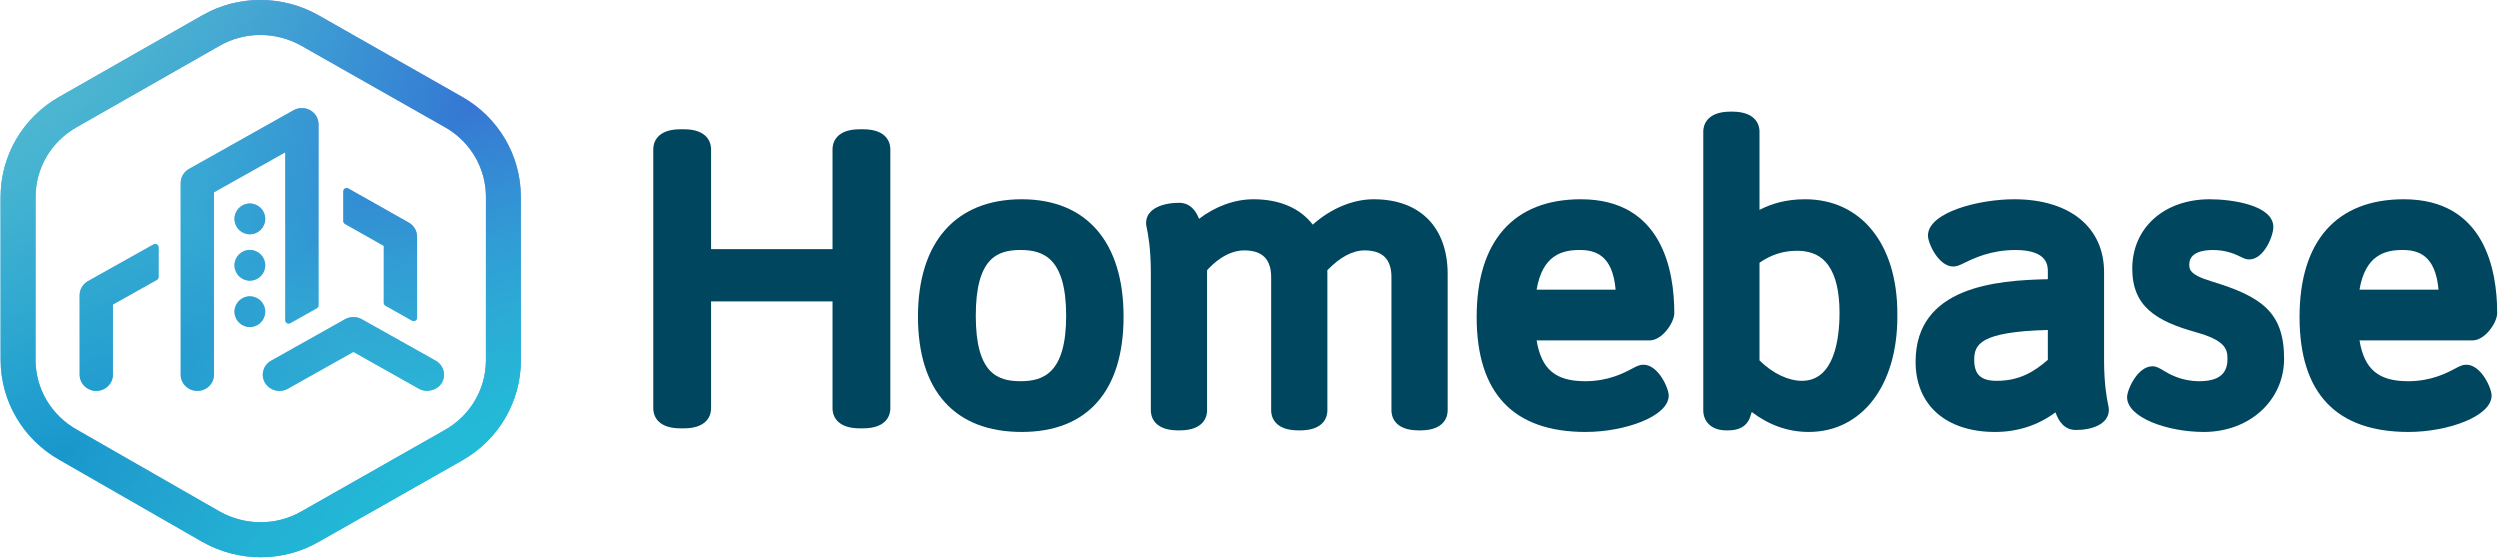 <svg width="683" height="153" viewBox="0 0 683 153" fill="none" xmlns="http://www.w3.org/2000/svg">
<path fill-rule="evenodd" clip-rule="evenodd" d="M235.778 35.313H234.909C227.983 35.313 227.446 39.47 227.446 40.745V68.055H194.266V40.745C194.266 39.47 193.73 35.313 186.808 35.313H185.935C179.011 35.313 178.473 39.47 178.473 40.745V111.595C178.473 112.871 179.011 117.027 185.935 117.027H186.808C193.73 117.027 194.266 112.871 194.266 111.595V82.35H227.446V111.595C227.446 112.871 227.983 117.027 234.909 117.027H235.778C242.701 117.027 243.24 112.871 243.24 111.595V40.745C243.24 39.47 242.701 35.313 235.778 35.313Z" fill="#00465F"/>
<path fill-rule="evenodd" clip-rule="evenodd" d="M278.82 68.299C284.979 68.299 291.274 70.434 291.274 86.272C291.274 102.018 284.979 104.142 278.82 104.142C272.465 104.142 266.583 101.976 266.583 86.272C266.583 70.476 272.465 68.299 278.82 68.299ZM279.145 54.438C261.126 54.438 250.789 66.122 250.789 86.491C250.789 106.815 260.858 118.009 279.145 118.009C297.082 118.009 306.959 106.815 306.959 86.491C306.959 66.122 296.819 54.438 279.145 54.438Z" fill="#00465F"/>
<path fill-rule="evenodd" clip-rule="evenodd" d="M375.31 54.438C369.574 54.438 363.577 56.977 358.644 61.367C355.184 56.867 349.584 54.438 342.445 54.438C337.306 54.438 332.024 56.381 327.585 59.782C326.666 57.469 325.099 55.405 322.093 55.405C317.947 55.405 313.106 56.858 313.106 60.942C313.106 61.359 313.177 61.697 313.301 62.307C313.605 63.788 314.411 67.716 314.411 74.468V112.149C314.411 113.426 314.95 117.581 321.874 117.581H322.309C329.236 117.581 329.772 113.426 329.772 112.149V73.83C331.181 72.227 335.047 68.41 339.941 68.41C344.879 68.41 347.28 70.814 347.28 75.757V112.149C347.28 113.426 347.819 117.581 354.742 117.581H355.178C362.102 117.581 362.64 113.426 362.64 112.149V75.004C362.64 74.638 362.64 74.247 362.626 73.838C366.106 70.236 369.525 68.41 372.81 68.41C377.744 68.41 380.144 70.814 380.144 75.757V112.149C380.144 113.426 380.681 117.581 387.61 117.581H388.039C394.966 117.581 395.503 113.426 395.503 112.149V74.9C395.503 62.088 387.954 54.438 375.31 54.438Z" fill="#00465F"/>
<path fill-rule="evenodd" clip-rule="evenodd" d="M431.562 68.299C435.779 68.299 440.559 69.605 441.386 79.13H419.803C421.417 69.612 426.852 68.299 431.562 68.299ZM457.419 85.526C457.419 73.915 454.102 54.438 431.889 54.438C413.53 54.438 403.422 65.862 403.422 86.599C403.422 107.441 413.44 118.009 433.195 118.009C443.908 118.009 455.895 113.757 455.895 108.071C455.895 106.032 453.023 99.635 448.979 99.635C447.92 99.635 447.108 100.066 445.867 100.721C443.597 101.916 439.376 104.146 433.089 104.146C425.044 104.146 421.121 100.961 419.804 92.994H450.715C454.04 92.994 457.419 88.206 457.419 85.526Z" fill="#00465F"/>
<path fill-rule="evenodd" clip-rule="evenodd" d="M499.507 72.488C501.535 75.339 502.558 79.69 502.558 85.418C502.558 92.374 501.227 104.039 492.283 104.039C488.517 104.039 484.253 101.974 480.698 98.473V71.784C483.725 69.642 487.176 68.52 490.758 68.52L491.339 68.515C494.998 68.603 497.667 69.903 499.507 72.488ZM493.149 54.437C487.925 54.437 483.931 55.665 480.694 57.33V35.926C480.694 34.651 480.157 30.498 473.232 30.498H472.797C465.873 30.498 465.334 34.651 465.334 35.926V112.148C465.334 114.654 467.002 117.579 471.707 117.579H472.143C475.051 117.579 476.998 116.531 477.925 114.461C477.95 114.41 477.972 114.355 477.993 114.301C478.016 114.246 478.251 113.618 478.578 112.562C483.352 116.178 488.566 118.007 494.131 118.007C508.614 118.007 518.353 105.386 518.353 86.597V85.632C518.353 66.683 508.458 54.437 493.149 54.437Z" fill="#00465F"/>
<path fill-rule="evenodd" clip-rule="evenodd" d="M539.355 98.308C539.355 94.13 540.92 90.628 559.469 90.151V98.321C555.836 101.432 551.856 104.042 545.491 104.042C541.191 104.042 539.355 102.328 539.355 98.308ZM574.833 98.409V74.361C574.833 62.073 565.428 54.438 550.283 54.438C540.65 54.438 526.715 57.979 526.715 64.38C526.715 66.415 529.585 72.812 533.631 72.812C534.627 72.812 535.416 72.429 536.718 71.796C539.227 70.575 543.9 68.303 550.612 68.303C559.472 68.303 559.472 72.626 559.472 74.256V76.282C545.361 76.566 523.341 78.301 523.341 98.84C523.341 110.665 531.662 118.01 545.059 118.01C551.208 118.01 556.821 116.171 561.557 112.655C562.454 115.174 564.027 117.472 567.15 117.472C571.298 117.472 576.139 116.024 576.139 111.936C576.139 111.522 576.07 111.186 575.943 110.574C575.639 109.094 574.833 105.162 574.833 98.409Z" fill="#00465F"/>
<path fill-rule="evenodd" clip-rule="evenodd" d="M604.287 76.9C598.113 75.052 598.113 73.546 598.113 72.216C598.113 68.812 602.167 68.303 604.582 68.303C608.355 68.303 610.89 69.544 612.249 70.208C613.02 70.582 613.631 70.88 614.486 70.88C618.45 70.88 621.073 64.572 621.073 62.013C621.073 56.025 609.718 54.438 603.708 54.438C591.24 54.438 582.534 62.234 582.534 73.394C582.534 83.777 589.144 87.726 599.826 90.735C607.887 92.961 608.545 95.333 608.545 97.982C608.545 100.626 607.75 104.146 600.879 104.146C595.871 104.146 592.585 102.165 590.818 101.1C589.853 100.524 589.093 100.066 588.037 100.066C583.989 100.066 581.12 106.463 581.12 108.502C581.12 114.103 592.163 118.009 602.077 118.009C614.583 118.009 624.016 109.397 624.016 97.982C624.016 85.168 617.659 80.978 604.287 76.9Z" fill="#00465F"/>
<path fill-rule="evenodd" clip-rule="evenodd" d="M656.375 68.299C660.586 68.299 665.371 69.605 666.198 79.129H644.615C646.227 69.612 651.661 68.299 656.375 68.299ZM682.229 85.526C682.229 73.915 678.914 54.438 656.703 54.438C638.345 54.438 628.237 65.862 628.237 86.599C628.237 107.441 638.252 118.009 658.009 118.009C668.722 118.009 680.707 113.757 680.707 108.071C680.707 106.032 677.833 99.635 673.788 99.635C672.735 99.635 671.916 100.066 670.68 100.721C668.411 101.916 664.191 104.146 657.9 104.146C649.856 104.146 645.934 100.961 644.619 92.994H675.529C678.855 92.994 682.229 88.206 682.229 85.526Z" fill="#00465F"/>
<path fill-rule="evenodd" clip-rule="evenodd" d="M121.531 34.745L82.317 12.486C75.355 8.566 66.83 8.566 60.01 12.486L20.938 34.745C13.976 38.665 9.714 45.945 9.714 53.785V98.303C9.714 106.143 13.976 113.423 20.938 117.342L60.01 139.742C66.972 143.662 75.497 143.662 82.317 139.742L121.531 117.482C128.493 113.563 132.755 106.283 132.755 98.443V53.785C132.755 45.945 128.493 38.665 121.531 34.745ZM55.268 4.201L55.253 4.21L16.255 26.427L16.231 26.44C6.316 32.034 0.167 42.464 0.167 53.785V98.303C0.167 109.619 6.311 120.046 16.22 125.641L55.294 148.042L55.327 148.06C65.158 153.595 77.259 153.648 87.05 148.032L87.074 148.018L126.214 125.801L126.23 125.792C136.15 120.199 142.301 109.766 142.301 98.443V53.785C142.301 42.461 136.15 32.028 126.23 26.436L126.214 26.427L87.015 4.176L87 4.168C77.166 -1.369 65.06 -1.42 55.268 4.201ZM80.206 30.117L51.638 46.158C50.235 46.943 49.363 48.411 49.363 49.986V102.373C49.363 104.813 51.402 106.797 53.91 106.797C56.417 106.797 58.456 104.813 58.456 102.373V52.537L77.933 41.6V87.497C77.933 87.816 78.106 88.117 78.396 88.273C78.68 88.436 79.034 88.436 79.32 88.273L86.561 84.206C86.846 84.046 87.024 83.753 87.024 83.429V33.944C87.024 32.373 86.152 30.907 84.751 30.117C84.061 29.73 83.269 29.536 82.477 29.536C81.686 29.536 80.893 29.73 80.206 30.117ZM93.786 52.262C93.786 51.943 93.963 51.643 94.247 51.483C94.39 51.405 94.549 51.365 94.708 51.365C94.869 51.365 95.029 51.406 95.172 51.486L111.672 60.806C113.067 61.59 113.939 63.058 113.939 64.63V86.81C113.939 87.128 113.765 87.427 113.477 87.59C113.333 87.666 113.176 87.708 113.014 87.708C112.858 87.708 112.695 87.666 112.554 87.585L105.31 83.503C105.024 83.342 104.849 83.046 104.849 82.726V67.174L94.246 61.181C93.961 61.019 93.786 60.724 93.786 60.406V52.262ZM74.068 98.547L94.275 87.203C94.965 86.815 95.757 86.622 96.548 86.622C97.338 86.622 98.128 86.814 98.817 87.199L119.023 98.547C120.075 99.135 120.827 100.09 121.139 101.231C121.459 102.37 121.295 103.56 120.688 104.585C119.481 106.616 116.573 107.378 114.478 106.203L96.548 96.132L78.614 106.203C77.922 106.588 77.138 106.797 76.343 106.797C74.725 106.797 73.216 105.945 72.405 104.585C71.798 103.56 71.639 102.37 71.952 101.231C72.266 100.09 73.02 99.135 74.068 98.547ZM24.035 76.81L41.938 66.781C42.081 66.701 42.241 66.661 42.402 66.661C42.561 66.661 42.719 66.699 42.861 66.781C43.145 66.943 43.322 67.237 43.322 67.56V75.685C43.322 76.006 43.145 76.304 42.858 76.464L30.849 83.193V102.374C30.849 104.814 28.811 106.798 26.301 106.798C23.798 106.798 21.759 104.814 21.759 102.374V80.639C21.759 79.066 22.63 77.595 24.035 76.81ZM64.056 85.147C64.056 87.465 65.94 89.354 68.259 89.354C70.576 89.354 72.464 87.465 72.464 85.147C72.464 82.831 70.576 80.946 68.259 80.946C65.94 80.946 64.056 82.831 64.056 85.147ZM68.259 76.681C65.94 76.681 64.056 74.792 64.056 72.477C64.056 70.16 65.94 68.273 68.259 68.273C70.576 68.273 72.464 70.16 72.464 72.477C72.464 74.792 70.576 76.681 68.259 76.681ZM64.056 59.806C64.056 62.123 65.94 64.008 68.259 64.008C70.576 64.008 72.464 62.123 72.464 59.806C72.464 57.487 70.576 55.6 68.259 55.6C65.94 55.6 64.056 57.487 64.056 59.806Z" fill="url(#paint0_linear_16_331)"/>
<path fill-rule="evenodd" clip-rule="evenodd" d="M121.531 34.745L82.317 12.486C75.355 8.566 66.83 8.566 60.01 12.486L20.938 34.745C13.976 38.665 9.714 45.945 9.714 53.785V98.303C9.714 106.143 13.976 113.423 20.938 117.342L60.01 139.742C66.972 143.662 75.497 143.662 82.317 139.742L121.531 117.482C128.493 113.563 132.755 106.283 132.755 98.443V53.785C132.755 45.945 128.493 38.665 121.531 34.745ZM55.268 4.201L55.253 4.21L16.255 26.427L16.231 26.44C6.316 32.034 0.167 42.464 0.167 53.785V98.303C0.167 109.619 6.311 120.046 16.22 125.641L55.294 148.042L55.327 148.06C65.158 153.595 77.259 153.648 87.05 148.032L87.074 148.018L126.214 125.801L126.23 125.792C136.15 120.199 142.301 109.766 142.301 98.443V53.785C142.301 42.461 136.15 32.028 126.23 26.436L126.214 26.427L87.015 4.176L87 4.168C77.166 -1.369 65.06 -1.42 55.268 4.201ZM80.206 30.117L51.638 46.158C50.235 46.943 49.363 48.411 49.363 49.986V102.373C49.363 104.813 51.402 106.797 53.91 106.797C56.417 106.797 58.456 104.813 58.456 102.373V52.537L77.933 41.6V87.497C77.933 87.816 78.106 88.117 78.396 88.273C78.68 88.436 79.034 88.436 79.32 88.273L86.561 84.206C86.846 84.046 87.024 83.753 87.024 83.429V33.944C87.024 32.373 86.152 30.907 84.751 30.117C84.061 29.73 83.269 29.536 82.477 29.536C81.686 29.536 80.893 29.73 80.206 30.117ZM93.786 52.262C93.786 51.943 93.963 51.643 94.247 51.483C94.39 51.405 94.549 51.365 94.708 51.365C94.869 51.365 95.029 51.406 95.172 51.486L111.672 60.806C113.067 61.59 113.939 63.058 113.939 64.63V86.81C113.939 87.128 113.765 87.427 113.477 87.59C113.333 87.666 113.176 87.708 113.014 87.708C112.858 87.708 112.695 87.666 112.554 87.585L105.31 83.503C105.024 83.342 104.849 83.046 104.849 82.726V67.174L94.246 61.181C93.961 61.019 93.786 60.724 93.786 60.406V52.262ZM74.068 98.547L94.275 87.203C94.965 86.815 95.757 86.622 96.548 86.622C97.338 86.622 98.128 86.814 98.817 87.199L119.023 98.547C120.075 99.135 120.827 100.09 121.139 101.231C121.459 102.37 121.295 103.56 120.688 104.585C119.481 106.616 116.573 107.378 114.478 106.203L96.548 96.132L78.614 106.203C77.922 106.588 77.138 106.797 76.343 106.797C74.725 106.797 73.216 105.945 72.405 104.585C71.798 103.56 71.639 102.37 71.952 101.231C72.266 100.09 73.02 99.135 74.068 98.547ZM24.035 76.81L41.938 66.781C42.081 66.701 42.241 66.661 42.402 66.661C42.561 66.661 42.719 66.699 42.861 66.781C43.145 66.943 43.322 67.237 43.322 67.56V75.685C43.322 76.006 43.145 76.304 42.858 76.464L30.849 83.193V102.374C30.849 104.814 28.811 106.798 26.301 106.798C23.798 106.798 21.759 104.814 21.759 102.374V80.639C21.759 79.066 22.63 77.595 24.035 76.81ZM64.056 85.147C64.056 87.465 65.94 89.354 68.259 89.354C70.576 89.354 72.464 87.465 72.464 85.147C72.464 82.831 70.576 80.946 68.259 80.946C65.94 80.946 64.056 82.831 64.056 85.147ZM68.259 76.681C65.94 76.681 64.056 74.792 64.056 72.477C64.056 70.16 65.94 68.273 68.259 68.273C70.576 68.273 72.464 70.16 72.464 72.477C72.464 74.792 70.576 76.681 68.259 76.681ZM64.056 59.806C64.056 62.123 65.94 64.008 68.259 64.008C70.576 64.008 72.464 62.123 72.464 59.806C72.464 57.487 70.576 55.6 68.259 55.6C65.94 55.6 64.056 57.487 64.056 59.806Z" fill="url(#paint1_linear_16_331)"/>
<path fill-rule="evenodd" clip-rule="evenodd" d="M121.531 34.745L82.317 12.486C75.355 8.566 66.83 8.566 60.01 12.486L20.938 34.745C13.976 38.665 9.714 45.945 9.714 53.785V98.303C9.714 106.143 13.976 113.423 20.938 117.342L60.01 139.742C66.972 143.662 75.497 143.662 82.317 139.742L121.531 117.482C128.493 113.563 132.755 106.283 132.755 98.443V53.785C132.755 45.945 128.493 38.665 121.531 34.745ZM55.268 4.201L55.253 4.21L16.255 26.427L16.231 26.44C6.316 32.034 0.167 42.464 0.167 53.785V98.303C0.167 109.619 6.311 120.046 16.22 125.641L55.294 148.042L55.327 148.06C65.158 153.595 77.259 153.648 87.05 148.032L87.074 148.018L126.214 125.801L126.23 125.792C136.15 120.199 142.301 109.766 142.301 98.443V53.785C142.301 42.461 136.15 32.028 126.23 26.436L126.214 26.427L87.015 4.176L87 4.168C77.166 -1.369 65.06 -1.42 55.268 4.201ZM80.206 30.117L51.638 46.158C50.235 46.943 49.363 48.411 49.363 49.986V102.373C49.363 104.813 51.402 106.797 53.91 106.797C56.417 106.797 58.456 104.813 58.456 102.373V52.537L77.933 41.6V87.497C77.933 87.816 78.106 88.117 78.396 88.273C78.68 88.436 79.034 88.436 79.32 88.273L86.561 84.206C86.846 84.046 87.024 83.753 87.024 83.429V33.944C87.024 32.373 86.152 30.907 84.751 30.117C84.061 29.73 83.269 29.536 82.477 29.536C81.686 29.536 80.893 29.73 80.206 30.117ZM93.786 52.262C93.786 51.943 93.963 51.643 94.247 51.483C94.39 51.405 94.549 51.365 94.708 51.365C94.869 51.365 95.029 51.406 95.172 51.486L111.672 60.806C113.067 61.59 113.939 63.058 113.939 64.63V86.81C113.939 87.128 113.765 87.427 113.477 87.59C113.333 87.666 113.176 87.708 113.014 87.708C112.858 87.708 112.695 87.666 112.554 87.585L105.31 83.503C105.024 83.342 104.849 83.046 104.849 82.726V67.174L94.246 61.181C93.961 61.019 93.786 60.724 93.786 60.406V52.262ZM74.068 98.547L94.275 87.203C94.965 86.815 95.757 86.622 96.548 86.622C97.338 86.622 98.128 86.814 98.817 87.199L119.023 98.547C120.075 99.135 120.827 100.09 121.139 101.231C121.459 102.37 121.295 103.56 120.688 104.585C119.481 106.616 116.573 107.378 114.478 106.203L96.548 96.132L78.614 106.203C77.922 106.588 77.138 106.797 76.343 106.797C74.725 106.797 73.216 105.945 72.405 104.585C71.798 103.56 71.639 102.37 71.952 101.231C72.266 100.09 73.02 99.135 74.068 98.547ZM24.035 76.81L41.938 66.781C42.081 66.701 42.241 66.661 42.402 66.661C42.561 66.661 42.719 66.699 42.861 66.781C43.145 66.943 43.322 67.237 43.322 67.56V75.685C43.322 76.006 43.145 76.304 42.858 76.464L30.849 83.193V102.374C30.849 104.814 28.811 106.798 26.301 106.798C23.798 106.798 21.759 104.814 21.759 102.374V80.639C21.759 79.066 22.63 77.595 24.035 76.81ZM64.056 85.147C64.056 87.465 65.94 89.354 68.259 89.354C70.576 89.354 72.464 87.465 72.464 85.147C72.464 82.831 70.576 80.946 68.259 80.946C65.94 80.946 64.056 82.831 64.056 85.147ZM68.259 76.681C65.94 76.681 64.056 74.792 64.056 72.477C64.056 70.16 65.94 68.273 68.259 68.273C70.576 68.273 72.464 70.16 72.464 72.477C72.464 74.792 70.576 76.681 68.259 76.681ZM64.056 59.806C64.056 62.123 65.94 64.008 68.259 64.008C70.576 64.008 72.464 62.123 72.464 59.806C72.464 57.487 70.576 55.6 68.259 55.6C65.94 55.6 64.056 57.487 64.056 59.806Z" fill="#349BC2" fill-opacity="0.45"/>
<defs>
<linearGradient id="paint0_linear_16_331" x1="116.322" y1="14.603" x2="24.567" y2="137.012" gradientUnits="userSpaceOnUse">
<stop stop-color="#3954E2"/>
<stop offset="0.5" stop-color="#2DA6E1"/>
<stop offset="1" stop-color="#0092D5"/>
</linearGradient>
<linearGradient id="paint1_linear_16_331" x1="12.242" y1="9.441" x2="124.644" y2="141.858" gradientUnits="userSpaceOnUse">
<stop stop-color="#79D4DB"/>
<stop offset="0.521" stop-color="#3BD9E5" stop-opacity="0"/>
<stop offset="1" stop-color="#07DDED"/>
</linearGradient>
</defs>
</svg>
